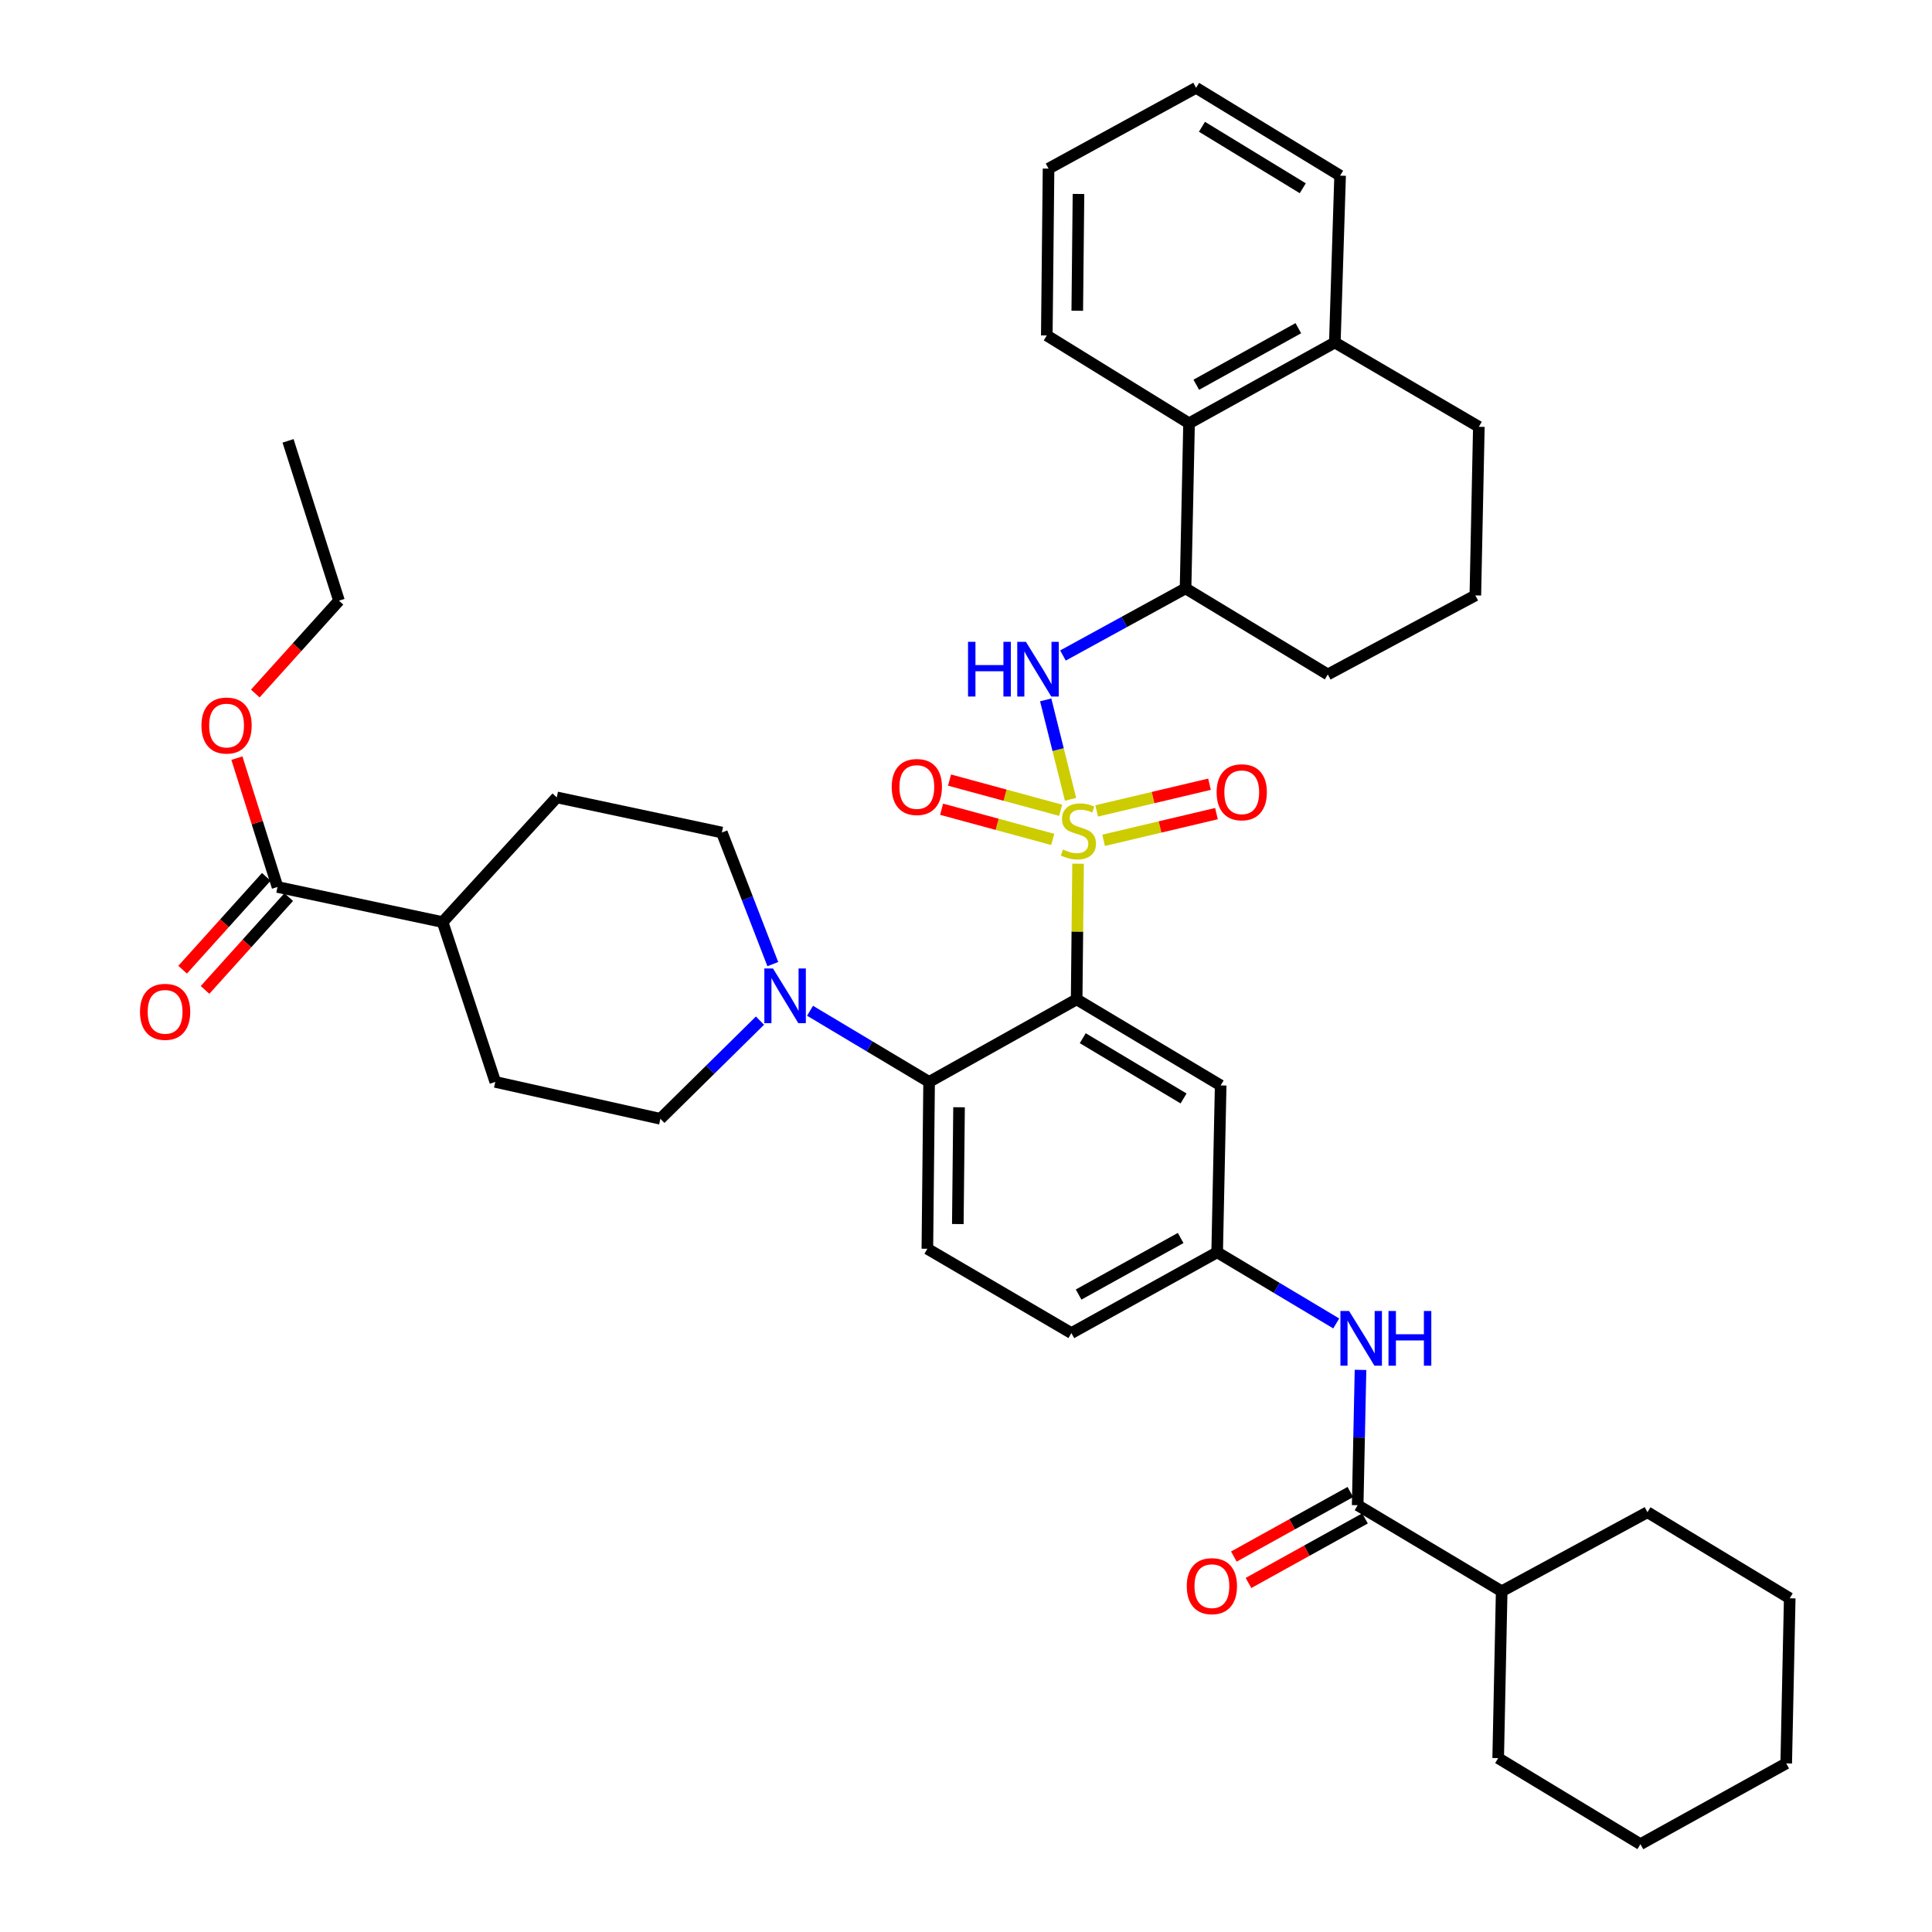 <?xml version='1.0' encoding='iso-8859-1'?>
<svg version='1.1' baseProfile='full'
              xmlns='http://www.w3.org/2000/svg'
                      xmlns:rdkit='http://www.rdkit.org/xml'
                      xmlns:xlink='http://www.w3.org/1999/xlink'
                  xml:space='preserve'
width='1000px' height='1000px' viewBox='0 0 1000 1000'>
<!-- END OF HEADER -->
<rect style='opacity:1.0;fill:#FFFFFF;stroke:none' width='1000' height='1000' x='0' y='0'> </rect>
<path class='bond-0' d='M 849.087,954.545 L 924.542,912.727' style='fill:none;fill-rule:evenodd;stroke:#000000;stroke-width:6px;stroke-linecap:butt;stroke-linejoin:miter;stroke-opacity:1' />
<path class='bond-1' d='M 849.087,954.545 L 775.456,910' style='fill:none;fill-rule:evenodd;stroke:#000000;stroke-width:6px;stroke-linecap:butt;stroke-linejoin:miter;stroke-opacity:1' />
<path class='bond-2' d='M 691.632,685.013 L 660.816,666.598' style='fill:none;fill-rule:evenodd;stroke:#0000FF;stroke-width:6px;stroke-linecap:butt;stroke-linejoin:miter;stroke-opacity:1' />
<path class='bond-2' d='M 660.816,666.598 L 630,648.183' style='fill:none;fill-rule:evenodd;stroke:#000000;stroke-width:6px;stroke-linecap:butt;stroke-linejoin:miter;stroke-opacity:1' />
<path class='bond-3' d='M 704.2,709.048 L 703.464,744.07' style='fill:none;fill-rule:evenodd;stroke:#0000FF;stroke-width:6px;stroke-linecap:butt;stroke-linejoin:miter;stroke-opacity:1' />
<path class='bond-3' d='M 703.464,744.07 L 702.728,779.092' style='fill:none;fill-rule:evenodd;stroke:#000000;stroke-width:6px;stroke-linecap:butt;stroke-linejoin:miter;stroke-opacity:1' />
<path class='bond-4' d='M 698.939,772.255 L 668.79,788.964' style='fill:none;fill-rule:evenodd;stroke:#000000;stroke-width:6px;stroke-linecap:butt;stroke-linejoin:miter;stroke-opacity:1' />
<path class='bond-4' d='M 668.79,788.964 L 638.641,805.673' style='fill:none;fill-rule:evenodd;stroke:#FF0000;stroke-width:6px;stroke-linecap:butt;stroke-linejoin:miter;stroke-opacity:1' />
<path class='bond-4' d='M 706.517,785.928 L 676.368,802.637' style='fill:none;fill-rule:evenodd;stroke:#000000;stroke-width:6px;stroke-linecap:butt;stroke-linejoin:miter;stroke-opacity:1' />
<path class='bond-4' d='M 676.368,802.637 L 646.219,819.346' style='fill:none;fill-rule:evenodd;stroke:#FF0000;stroke-width:6px;stroke-linecap:butt;stroke-linejoin:miter;stroke-opacity:1' />
<path class='bond-5' d='M 702.728,779.092 L 777.271,823.637' style='fill:none;fill-rule:evenodd;stroke:#000000;stroke-width:6px;stroke-linecap:butt;stroke-linejoin:miter;stroke-opacity:1' />
<path class='bond-6' d='M 924.542,912.727 L 926.357,827.267' style='fill:none;fill-rule:evenodd;stroke:#000000;stroke-width:6px;stroke-linecap:butt;stroke-linejoin:miter;stroke-opacity:1' />
<path class='bond-7' d='M 926.357,827.267 L 852.726,782.722' style='fill:none;fill-rule:evenodd;stroke:#000000;stroke-width:6px;stroke-linecap:butt;stroke-linejoin:miter;stroke-opacity:1' />
<path class='bond-8' d='M 554.545,690.001 L 630,648.183' style='fill:none;fill-rule:evenodd;stroke:#000000;stroke-width:6px;stroke-linecap:butt;stroke-linejoin:miter;stroke-opacity:1' />
<path class='bond-8' d='M 558.285,670.055 L 611.104,640.782' style='fill:none;fill-rule:evenodd;stroke:#000000;stroke-width:6px;stroke-linecap:butt;stroke-linejoin:miter;stroke-opacity:1' />
<path class='bond-9' d='M 554.545,690.001 L 480.002,646.359' style='fill:none;fill-rule:evenodd;stroke:#000000;stroke-width:6px;stroke-linecap:butt;stroke-linejoin:miter;stroke-opacity:1' />
<path class='bond-10' d='M 630,648.183 L 631.815,561.82' style='fill:none;fill-rule:evenodd;stroke:#000000;stroke-width:6px;stroke-linecap:butt;stroke-linejoin:miter;stroke-opacity:1' />
<path class='bond-11' d='M 631.815,561.82 L 557.272,517.274' style='fill:none;fill-rule:evenodd;stroke:#000000;stroke-width:6px;stroke-linecap:butt;stroke-linejoin:miter;stroke-opacity:1' />
<path class='bond-11' d='M 612.615,568.557 L 560.434,537.376' style='fill:none;fill-rule:evenodd;stroke:#000000;stroke-width:6px;stroke-linecap:butt;stroke-linejoin:miter;stroke-opacity:1' />
<path class='bond-12' d='M 557.272,517.274 L 480.905,559.996' style='fill:none;fill-rule:evenodd;stroke:#000000;stroke-width:6px;stroke-linecap:butt;stroke-linejoin:miter;stroke-opacity:1' />
<path class='bond-13' d='M 557.272,517.274 L 557.639,482.168' style='fill:none;fill-rule:evenodd;stroke:#000000;stroke-width:6px;stroke-linecap:butt;stroke-linejoin:miter;stroke-opacity:1' />
<path class='bond-13' d='M 557.639,482.168 L 558.006,447.061' style='fill:none;fill-rule:evenodd;stroke:#CCCC00;stroke-width:6px;stroke-linecap:butt;stroke-linejoin:miter;stroke-opacity:1' />
<path class='bond-14' d='M 480.905,559.996 L 480.002,646.359' style='fill:none;fill-rule:evenodd;stroke:#000000;stroke-width:6px;stroke-linecap:butt;stroke-linejoin:miter;stroke-opacity:1' />
<path class='bond-14' d='M 496.402,573.114 L 495.769,633.568' style='fill:none;fill-rule:evenodd;stroke:#000000;stroke-width:6px;stroke-linecap:butt;stroke-linejoin:miter;stroke-opacity:1' />
<path class='bond-15' d='M 480.905,559.996 L 450.089,541.581' style='fill:none;fill-rule:evenodd;stroke:#000000;stroke-width:6px;stroke-linecap:butt;stroke-linejoin:miter;stroke-opacity:1' />
<path class='bond-15' d='M 450.089,541.581 L 419.273,523.166' style='fill:none;fill-rule:evenodd;stroke:#0000FF;stroke-width:6px;stroke-linecap:butt;stroke-linejoin:miter;stroke-opacity:1' />
<path class='bond-16' d='M 393.356,528.275 L 367.585,553.684' style='fill:none;fill-rule:evenodd;stroke:#0000FF;stroke-width:6px;stroke-linecap:butt;stroke-linejoin:miter;stroke-opacity:1' />
<path class='bond-16' d='M 367.585,553.684 L 341.815,579.094' style='fill:none;fill-rule:evenodd;stroke:#000000;stroke-width:6px;stroke-linecap:butt;stroke-linejoin:miter;stroke-opacity:1' />
<path class='bond-17' d='M 400.003,499.024 L 386.82,464.968' style='fill:none;fill-rule:evenodd;stroke:#0000FF;stroke-width:6px;stroke-linecap:butt;stroke-linejoin:miter;stroke-opacity:1' />
<path class='bond-17' d='M 386.82,464.968 L 373.637,430.911' style='fill:none;fill-rule:evenodd;stroke:#000000;stroke-width:6px;stroke-linecap:butt;stroke-linejoin:miter;stroke-opacity:1' />
<path class='bond-18' d='M 548.987,419.4 L 520.23,411.585' style='fill:none;fill-rule:evenodd;stroke:#CCCC00;stroke-width:6px;stroke-linecap:butt;stroke-linejoin:miter;stroke-opacity:1' />
<path class='bond-18' d='M 520.23,411.585 L 491.473,403.77' style='fill:none;fill-rule:evenodd;stroke:#FF0000;stroke-width:6px;stroke-linecap:butt;stroke-linejoin:miter;stroke-opacity:1' />
<path class='bond-18' d='M 544.887,434.486 L 516.13,426.671' style='fill:none;fill-rule:evenodd;stroke:#CCCC00;stroke-width:6px;stroke-linecap:butt;stroke-linejoin:miter;stroke-opacity:1' />
<path class='bond-18' d='M 516.13,426.671 L 487.373,418.856' style='fill:none;fill-rule:evenodd;stroke:#FF0000;stroke-width:6px;stroke-linecap:butt;stroke-linejoin:miter;stroke-opacity:1' />
<path class='bond-19' d='M 571.235,434.943 L 600.438,428.034' style='fill:none;fill-rule:evenodd;stroke:#CCCC00;stroke-width:6px;stroke-linecap:butt;stroke-linejoin:miter;stroke-opacity:1' />
<path class='bond-19' d='M 600.438,428.034 L 629.64,421.125' style='fill:none;fill-rule:evenodd;stroke:#FF0000;stroke-width:6px;stroke-linecap:butt;stroke-linejoin:miter;stroke-opacity:1' />
<path class='bond-19' d='M 567.636,419.731 L 596.839,412.821' style='fill:none;fill-rule:evenodd;stroke:#CCCC00;stroke-width:6px;stroke-linecap:butt;stroke-linejoin:miter;stroke-opacity:1' />
<path class='bond-19' d='M 596.839,412.821 L 626.041,405.912' style='fill:none;fill-rule:evenodd;stroke:#FF0000;stroke-width:6px;stroke-linecap:butt;stroke-linejoin:miter;stroke-opacity:1' />
<path class='bond-20' d='M 554.114,413.724 L 547.68,387.991' style='fill:none;fill-rule:evenodd;stroke:#CCCC00;stroke-width:6px;stroke-linecap:butt;stroke-linejoin:miter;stroke-opacity:1' />
<path class='bond-20' d='M 547.68,387.991 L 541.245,362.259' style='fill:none;fill-rule:evenodd;stroke:#0000FF;stroke-width:6px;stroke-linecap:butt;stroke-linejoin:miter;stroke-opacity:1' />
<path class='bond-21' d='M 137.836,453.86 L 116.178,477.888' style='fill:none;fill-rule:evenodd;stroke:#000000;stroke-width:6px;stroke-linecap:butt;stroke-linejoin:miter;stroke-opacity:1' />
<path class='bond-21' d='M 116.178,477.888 L 94.521,501.915' style='fill:none;fill-rule:evenodd;stroke:#FF0000;stroke-width:6px;stroke-linecap:butt;stroke-linejoin:miter;stroke-opacity:1' />
<path class='bond-21' d='M 149.447,464.327 L 127.79,488.354' style='fill:none;fill-rule:evenodd;stroke:#000000;stroke-width:6px;stroke-linecap:butt;stroke-linejoin:miter;stroke-opacity:1' />
<path class='bond-21' d='M 127.79,488.354 L 106.133,512.381' style='fill:none;fill-rule:evenodd;stroke:#FF0000;stroke-width:6px;stroke-linecap:butt;stroke-linejoin:miter;stroke-opacity:1' />
<path class='bond-22' d='M 143.641,459.094 L 229.093,477.271' style='fill:none;fill-rule:evenodd;stroke:#000000;stroke-width:6px;stroke-linecap:butt;stroke-linejoin:miter;stroke-opacity:1' />
<path class='bond-23' d='M 143.641,459.094 L 133.13,425.752' style='fill:none;fill-rule:evenodd;stroke:#000000;stroke-width:6px;stroke-linecap:butt;stroke-linejoin:miter;stroke-opacity:1' />
<path class='bond-23' d='M 133.13,425.752 L 122.618,392.41' style='fill:none;fill-rule:evenodd;stroke:#FF0000;stroke-width:6px;stroke-linecap:butt;stroke-linejoin:miter;stroke-opacity:1' />
<path class='bond-24' d='M 550.187,339.29 L 581.912,321.917' style='fill:none;fill-rule:evenodd;stroke:#0000FF;stroke-width:6px;stroke-linecap:butt;stroke-linejoin:miter;stroke-opacity:1' />
<path class='bond-24' d='M 581.912,321.917 L 613.638,304.545' style='fill:none;fill-rule:evenodd;stroke:#000000;stroke-width:6px;stroke-linecap:butt;stroke-linejoin:miter;stroke-opacity:1' />
<path class='bond-25' d='M 615.453,219.093 L 690.908,177.275' style='fill:none;fill-rule:evenodd;stroke:#000000;stroke-width:6px;stroke-linecap:butt;stroke-linejoin:miter;stroke-opacity:1' />
<path class='bond-25' d='M 619.193,199.147 L 672.011,169.874' style='fill:none;fill-rule:evenodd;stroke:#000000;stroke-width:6px;stroke-linecap:butt;stroke-linejoin:miter;stroke-opacity:1' />
<path class='bond-26' d='M 615.453,219.093 L 613.638,304.545' style='fill:none;fill-rule:evenodd;stroke:#000000;stroke-width:6px;stroke-linecap:butt;stroke-linejoin:miter;stroke-opacity:1' />
<path class='bond-27' d='M 615.453,219.093 L 541.821,173.636' style='fill:none;fill-rule:evenodd;stroke:#000000;stroke-width:6px;stroke-linecap:butt;stroke-linejoin:miter;stroke-opacity:1' />
<path class='bond-28' d='M 690.908,177.275 L 765.451,220.908' style='fill:none;fill-rule:evenodd;stroke:#000000;stroke-width:6px;stroke-linecap:butt;stroke-linejoin:miter;stroke-opacity:1' />
<path class='bond-29' d='M 690.908,177.275 L 693.635,90.912' style='fill:none;fill-rule:evenodd;stroke:#000000;stroke-width:6px;stroke-linecap:butt;stroke-linejoin:miter;stroke-opacity:1' />
<path class='bond-30' d='M 613.638,304.545 L 687.269,349.09' style='fill:none;fill-rule:evenodd;stroke:#000000;stroke-width:6px;stroke-linecap:butt;stroke-linejoin:miter;stroke-opacity:1' />
<path class='bond-31' d='M 763.636,308.184 L 687.269,349.09' style='fill:none;fill-rule:evenodd;stroke:#000000;stroke-width:6px;stroke-linecap:butt;stroke-linejoin:miter;stroke-opacity:1' />
<path class='bond-32' d='M 763.636,308.184 L 765.451,220.908' style='fill:none;fill-rule:evenodd;stroke:#000000;stroke-width:6px;stroke-linecap:butt;stroke-linejoin:miter;stroke-opacity:1' />
<path class='bond-33' d='M 541.821,173.636 L 542.725,87.273' style='fill:none;fill-rule:evenodd;stroke:#000000;stroke-width:6px;stroke-linecap:butt;stroke-linejoin:miter;stroke-opacity:1' />
<path class='bond-33' d='M 557.589,160.845 L 558.221,100.391' style='fill:none;fill-rule:evenodd;stroke:#000000;stroke-width:6px;stroke-linecap:butt;stroke-linejoin:miter;stroke-opacity:1' />
<path class='bond-34' d='M 693.635,90.912 L 619.092,45.455' style='fill:none;fill-rule:evenodd;stroke:#000000;stroke-width:6px;stroke-linecap:butt;stroke-linejoin:miter;stroke-opacity:1' />
<path class='bond-34' d='M 674.314,97.44 L 622.134,65.62' style='fill:none;fill-rule:evenodd;stroke:#000000;stroke-width:6px;stroke-linecap:butt;stroke-linejoin:miter;stroke-opacity:1' />
<path class='bond-35' d='M 542.725,87.273 L 619.092,45.455' style='fill:none;fill-rule:evenodd;stroke:#000000;stroke-width:6px;stroke-linecap:butt;stroke-linejoin:miter;stroke-opacity:1' />
<path class='bond-36' d='M 229.093,477.271 L 256.364,559.996' style='fill:none;fill-rule:evenodd;stroke:#000000;stroke-width:6px;stroke-linecap:butt;stroke-linejoin:miter;stroke-opacity:1' />
<path class='bond-37' d='M 229.093,477.271 L 288.185,412.725' style='fill:none;fill-rule:evenodd;stroke:#000000;stroke-width:6px;stroke-linecap:butt;stroke-linejoin:miter;stroke-opacity:1' />
<path class='bond-38' d='M 132.14,358.965 L 153.797,334.938' style='fill:none;fill-rule:evenodd;stroke:#FF0000;stroke-width:6px;stroke-linecap:butt;stroke-linejoin:miter;stroke-opacity:1' />
<path class='bond-38' d='M 153.797,334.938 L 175.455,310.911' style='fill:none;fill-rule:evenodd;stroke:#000000;stroke-width:6px;stroke-linecap:butt;stroke-linejoin:miter;stroke-opacity:1' />
<path class='bond-39' d='M 341.815,579.094 L 256.364,559.996' style='fill:none;fill-rule:evenodd;stroke:#000000;stroke-width:6px;stroke-linecap:butt;stroke-linejoin:miter;stroke-opacity:1' />
<path class='bond-40' d='M 373.637,430.911 L 288.185,412.725' style='fill:none;fill-rule:evenodd;stroke:#000000;stroke-width:6px;stroke-linecap:butt;stroke-linejoin:miter;stroke-opacity:1' />
<path class='bond-41' d='M 175.455,310.911 L 149.096,228.186' style='fill:none;fill-rule:evenodd;stroke:#000000;stroke-width:6px;stroke-linecap:butt;stroke-linejoin:miter;stroke-opacity:1' />
<path class='bond-42' d='M 852.726,782.722 L 777.271,823.637' style='fill:none;fill-rule:evenodd;stroke:#000000;stroke-width:6px;stroke-linecap:butt;stroke-linejoin:miter;stroke-opacity:1' />
<path class='bond-43' d='M 777.271,823.637 L 775.456,910' style='fill:none;fill-rule:evenodd;stroke:#000000;stroke-width:6px;stroke-linecap:butt;stroke-linejoin:miter;stroke-opacity:1' />
<path  class='atom-1' d='M 698.283 678.568
L 707.563 693.568
Q 708.483 695.048, 709.963 697.728
Q 711.443 700.408, 711.523 700.568
L 711.523 678.568
L 715.283 678.568
L 715.283 706.888
L 711.403 706.888
L 701.443 690.488
Q 700.283 688.568, 699.043 686.368
Q 697.843 684.168, 697.483 683.488
L 697.483 706.888
L 693.803 706.888
L 693.803 678.568
L 698.283 678.568
' fill='#0000FF'/>
<path  class='atom-1' d='M 718.683 678.568
L 722.523 678.568
L 722.523 690.608
L 737.003 690.608
L 737.003 678.568
L 740.843 678.568
L 740.843 706.888
L 737.003 706.888
L 737.003 693.808
L 722.523 693.808
L 722.523 706.888
L 718.683 706.888
L 718.683 678.568
' fill='#0000FF'/>
<path  class='atom-3' d='M 614.273 820.99
Q 614.273 814.19, 617.633 810.39
Q 620.993 806.59, 627.273 806.59
Q 633.553 806.59, 636.913 810.39
Q 640.273 814.19, 640.273 820.99
Q 640.273 827.87, 636.873 831.79
Q 633.473 835.67, 627.273 835.67
Q 621.033 835.67, 617.633 831.79
Q 614.273 827.91, 614.273 820.99
M 627.273 832.47
Q 631.593 832.47, 633.913 829.59
Q 636.273 826.67, 636.273 820.99
Q 636.273 815.43, 633.913 812.63
Q 631.593 809.79, 627.273 809.79
Q 622.953 809.79, 620.593 812.59
Q 618.273 815.39, 618.273 820.99
Q 618.273 826.71, 620.593 829.59
Q 622.953 832.47, 627.273 832.47
' fill='#FF0000'/>
<path  class='atom-12' d='M 400.102 501.291
L 409.382 516.291
Q 410.302 517.771, 411.782 520.451
Q 413.262 523.131, 413.342 523.291
L 413.342 501.291
L 417.102 501.291
L 417.102 529.611
L 413.222 529.611
L 403.262 513.211
Q 402.102 511.291, 400.862 509.091
Q 399.662 506.891, 399.302 506.211
L 399.302 529.611
L 395.622 529.611
L 395.622 501.291
L 400.102 501.291
' fill='#0000FF'/>
<path  class='atom-13' d='M 550.184 439.719
Q 550.504 439.839, 551.824 440.399
Q 553.144 440.959, 554.584 441.319
Q 556.064 441.639, 557.504 441.639
Q 560.184 441.639, 561.744 440.359
Q 563.304 439.039, 563.304 436.759
Q 563.304 435.199, 562.504 434.239
Q 561.744 433.279, 560.544 432.759
Q 559.344 432.239, 557.344 431.639
Q 554.824 430.879, 553.304 430.159
Q 551.824 429.439, 550.744 427.919
Q 549.704 426.399, 549.704 423.839
Q 549.704 420.279, 552.104 418.079
Q 554.544 415.879, 559.344 415.879
Q 562.624 415.879, 566.344 417.439
L 565.424 420.519
Q 562.024 419.119, 559.464 419.119
Q 556.704 419.119, 555.184 420.279
Q 553.664 421.399, 553.704 423.359
Q 553.704 424.879, 554.464 425.799
Q 555.264 426.719, 556.384 427.239
Q 557.544 427.759, 559.464 428.359
Q 562.024 429.159, 563.544 429.959
Q 565.064 430.759, 566.144 432.399
Q 567.264 433.999, 567.264 436.759
Q 567.264 440.679, 564.624 442.799
Q 562.024 444.879, 557.664 444.879
Q 555.144 444.879, 553.224 444.319
Q 551.344 443.799, 549.104 442.879
L 550.184 439.719
' fill='#CCCC00'/>
<path  class='atom-14' d='M 461.548 407.351
Q 461.548 400.551, 464.908 396.751
Q 468.268 392.951, 474.548 392.951
Q 480.828 392.951, 484.188 396.751
Q 487.548 400.551, 487.548 407.351
Q 487.548 414.231, 484.148 418.151
Q 480.748 422.031, 474.548 422.031
Q 468.308 422.031, 464.908 418.151
Q 461.548 414.271, 461.548 407.351
M 474.548 418.831
Q 478.868 418.831, 481.188 415.951
Q 483.548 413.031, 483.548 407.351
Q 483.548 401.791, 481.188 398.991
Q 478.868 396.151, 474.548 396.151
Q 470.228 396.151, 467.868 398.951
Q 465.548 401.751, 465.548 407.351
Q 465.548 413.071, 467.868 415.951
Q 470.228 418.831, 474.548 418.831
' fill='#FF0000'/>
<path  class='atom-15' d='M 629.723 410.078
Q 629.723 403.278, 633.083 399.478
Q 636.443 395.678, 642.723 395.678
Q 649.003 395.678, 652.363 399.478
Q 655.723 403.278, 655.723 410.078
Q 655.723 416.958, 652.323 420.878
Q 648.923 424.758, 642.723 424.758
Q 636.483 424.758, 633.083 420.878
Q 629.723 416.998, 629.723 410.078
M 642.723 421.558
Q 647.043 421.558, 649.363 418.678
Q 651.723 415.758, 651.723 410.078
Q 651.723 404.518, 649.363 401.718
Q 647.043 398.878, 642.723 398.878
Q 638.403 398.878, 636.043 401.678
Q 633.723 404.478, 633.723 410.078
Q 633.723 415.798, 636.043 418.678
Q 638.403 421.558, 642.723 421.558
' fill='#FF0000'/>
<path  class='atom-17' d='M 72.461 523.72
Q 72.461 516.92, 75.821 513.12
Q 79.181 509.32, 85.461 509.32
Q 91.741 509.32, 95.101 513.12
Q 98.461 516.92, 98.461 523.72
Q 98.461 530.6, 95.061 534.52
Q 91.661 538.4, 85.461 538.4
Q 79.221 538.4, 75.821 534.52
Q 72.461 530.64, 72.461 523.72
M 85.461 535.2
Q 89.781 535.2, 92.101 532.32
Q 94.461 529.4, 94.461 523.72
Q 94.461 518.16, 92.101 515.36
Q 89.781 512.52, 85.461 512.52
Q 81.141 512.52, 78.781 515.32
Q 76.461 518.12, 76.461 523.72
Q 76.461 529.44, 78.781 532.32
Q 81.141 535.2, 85.461 535.2
' fill='#FF0000'/>
<path  class='atom-18' d='M 501.051 332.203
L 504.891 332.203
L 504.891 344.243
L 519.371 344.243
L 519.371 332.203
L 523.211 332.203
L 523.211 360.523
L 519.371 360.523
L 519.371 347.443
L 504.891 347.443
L 504.891 360.523
L 501.051 360.523
L 501.051 332.203
' fill='#0000FF'/>
<path  class='atom-18' d='M 531.011 332.203
L 540.291 347.203
Q 541.211 348.683, 542.691 351.363
Q 544.171 354.043, 544.251 354.203
L 544.251 332.203
L 548.011 332.203
L 548.011 360.523
L 544.131 360.523
L 534.171 344.123
Q 533.011 342.203, 531.771 340.003
Q 530.571 337.803, 530.211 337.123
L 530.211 360.523
L 526.531 360.523
L 526.531 332.203
L 531.011 332.203
' fill='#0000FF'/>
<path  class='atom-30' d='M 104.274 375.537
Q 104.274 368.737, 107.634 364.937
Q 110.994 361.137, 117.274 361.137
Q 123.554 361.137, 126.914 364.937
Q 130.274 368.737, 130.274 375.537
Q 130.274 382.417, 126.874 386.337
Q 123.474 390.217, 117.274 390.217
Q 111.034 390.217, 107.634 386.337
Q 104.274 382.457, 104.274 375.537
M 117.274 387.017
Q 121.594 387.017, 123.914 384.137
Q 126.274 381.217, 126.274 375.537
Q 126.274 369.977, 123.914 367.177
Q 121.594 364.337, 117.274 364.337
Q 112.954 364.337, 110.594 367.137
Q 108.274 369.937, 108.274 375.537
Q 108.274 381.257, 110.594 384.137
Q 112.954 387.017, 117.274 387.017
' fill='#FF0000'/>
</svg>
